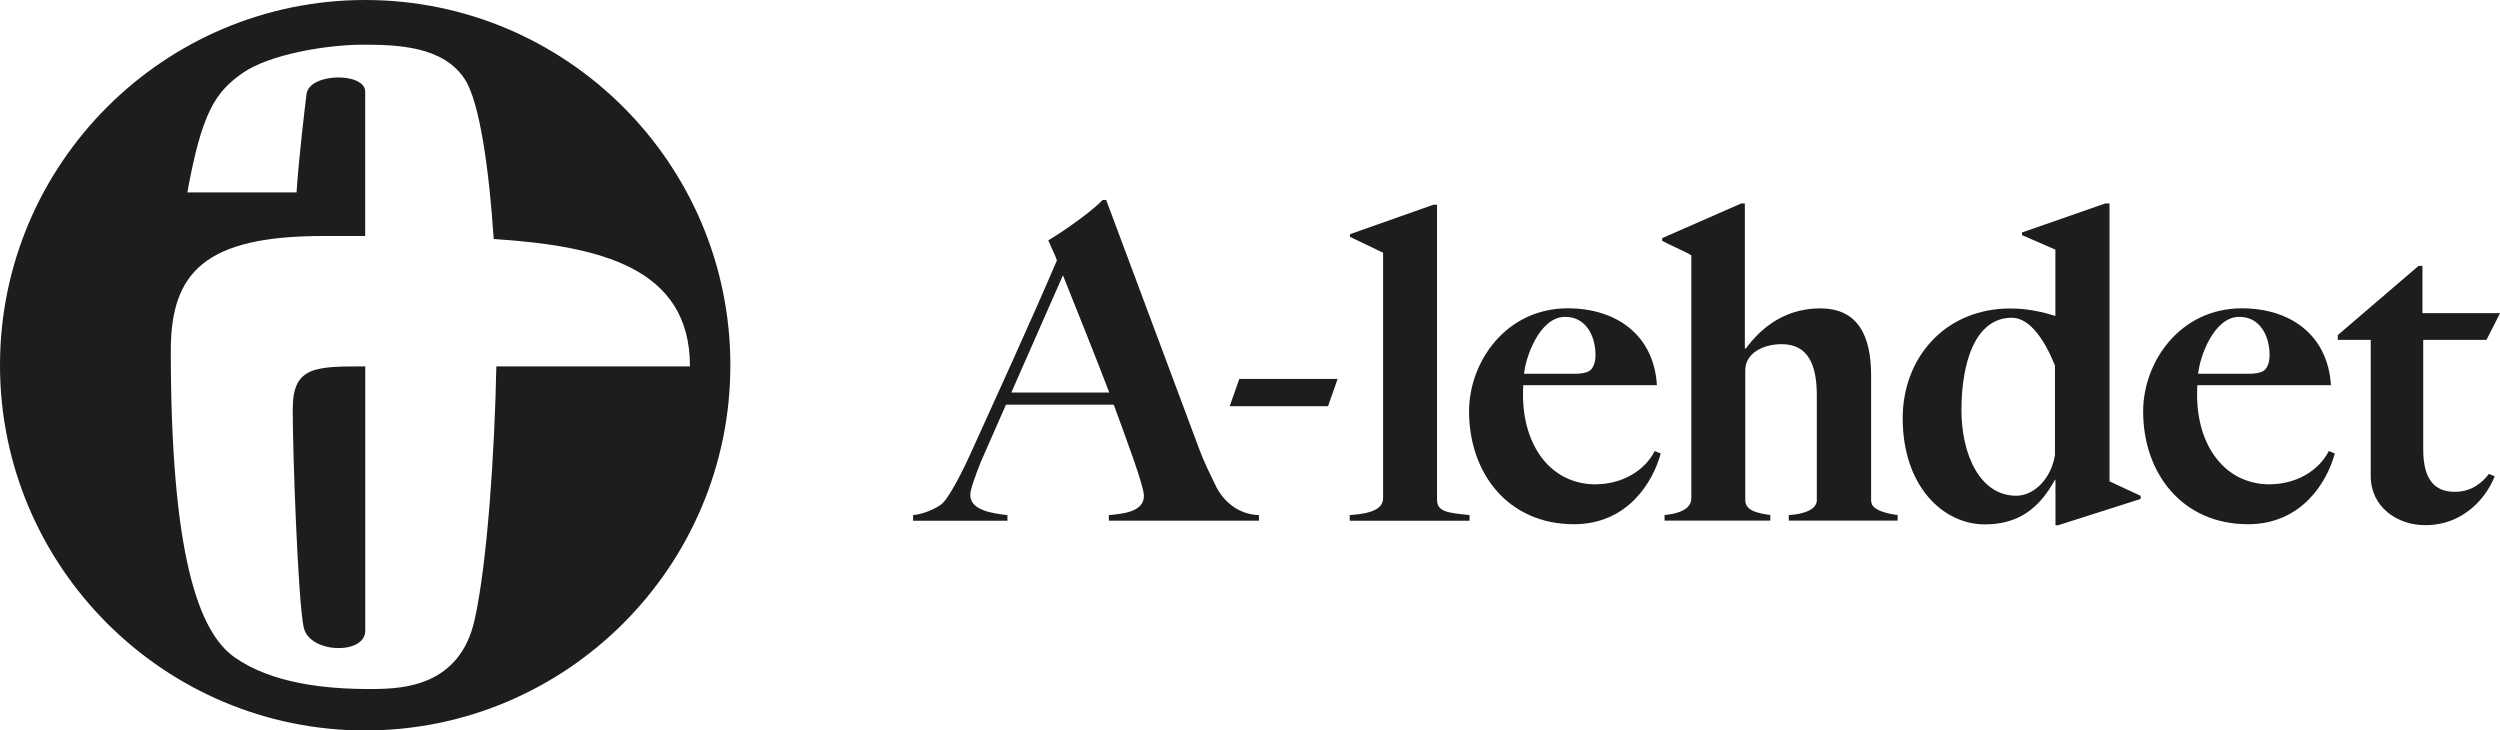 <?xml version="1.0" encoding="UTF-8"?>
<svg id="Layer_2" data-name="Layer 2" xmlns="http://www.w3.org/2000/svg" viewBox="0 0 291.43 85.15">
  <defs>
    <style>
      .cls-1 {
        fill: #1d1d1b;
      }
    </style>
  </defs>
  <g id="Layer_1-2" data-name="Layer 1">
    <path class="cls-1" d="M80.43,42.71h-22.57c-.2,9.96-1.04,22.83-2.53,29.53-1.72,7.74-8.3,8.06-11.85,8.08-5.64,.04-11.81-.68-16.1-3.67-4.29-2.99-7.47-12.12-7.47-35.8,0-9.19,4.09-13.34,17.8-13.34,1.33,0,3.32,0,4.86,0V10.68c0-2.27-6.52-2.23-6.84,.3-.18,1.45-.88,7.21-1.16,11.45h-12.73c1.69-9.35,3.28-11.7,6.43-13.91,3.15-2.21,9.9-3.31,14-3.31s9.44,.17,11.94,4.07c1.72,2.69,2.82,10.58,3.34,18.58,12.37,.82,22.88,3.3,22.88,14.84M42.57,0C19.1,0,0,19.1,0,42.57s19.1,42.58,42.57,42.58,42.57-19.1,42.57-42.58S66.05,0,42.57,0"/>
    <path class="cls-1" d="M34.12,47.62c0,5.22,.62,22.43,1.28,25.51,.66,3.08,7.18,3.23,7.18,.4v-30.82h-.01c-5.81,0-8.44,0-8.44,4.92"/>
    <path class="cls-1" d="M239.55,53.03c-.41,2.71-2.4,4.76-4.5,4.76-4.25,0-6.4-4.81-6.4-9.97,0-5.53,1.59-10.78,5.88-10.78,2.14,0,3.89,2.75,5.02,5.57v10.43Zm6.34-29.31h-.49l-9.69,3.38v.31l3.89,1.69v7.73c-1.48-.46-3.22-.87-5.27-.87-7.52,0-12.53,5.68-12.53,12.79,0,7.93,4.71,12.38,9.57,12.38,3.89,0,6.35-1.84,8.19-5.22l.05,.1v5.22h.31l9.62-3.07v-.36l-3.63-1.69V23.72Z"/>
    <path class="cls-1" d="M218.12,58.46v-14.68c0-4.5-1.43-7.83-5.93-7.83-4.86,0-7.52,3.13-8.68,4.68l-.11-.03V23.72h-.43l-9.21,4.04v.31c.7,.41,2.54,1.17,3.4,1.69v28.34c0,1.28-1.54,1.79-3.12,1.94v.65h12.33v-.65c-1.38-.21-2.92-.46-2.92-1.74v-15.14c0-2,2.1-3.04,4.25-3.04,3.07,0,4.09,2.4,4.09,5.98v12.2c0,1.07-1.43,1.64-3.27,1.74v.65h12.69v-.65c-1.17-.15-3.07-.56-3.07-1.59"/>
    <path class="cls-1" d="M167.52,58.25V23.87h-.44l-9.71,3.43v.31l3.86,1.85v28.54c0,1.07-.77,1.84-3.89,2.04v.66h13.97v-.66c-2.61-.25-3.79-.41-3.79-1.79"/>
    <polygon class="cls-1" points="143.35 47.35 154.81 47.35 155.93 44.17 144.47 44.17 143.35 47.35"/>
    <path class="cls-1" d="M117.89,45.76l6.02-13.67c1.64,4.1,4.09,10.21,5.4,13.67h-11.42Zm23.95,11.11c-.82-1.74-1.38-2.71-2.15-4.81-3.22-8.65-6.5-17.39-10.74-28.75h-.41c-1.13,1.2-4.23,3.45-6.34,4.71l.82,1.84c.06,.15,.13,.32,.19,.49-3.14,7.35-7.5,16.84-10.12,22.64-1.59,3.48-2.71,5.17-3.17,5.63-.2,.26-1.69,1.23-3.48,1.43v.65h11v-.65c-1.79-.21-4.33-.56-4.33-2.35,0-.66,.52-2.05,1.24-3.89l2.92-6.64h12.56c1.42,3.88,3.52,9.47,3.52,10.63,0,1.95-2.66,2.1-4.09,2.25v.65h17.5v-.65c-3.12-.1-4.6-2.56-4.91-3.17"/>
    <path class="cls-1" d="M286.16,57.33c-2.4,0-3.68-1.48-3.68-4.96v-12.75h7.37l1.59-3.12h-9.05v-5.51h-.45l-9.42,8.07v.56h3.84v15.87c0,3.61,3.07,5.73,6.35,5.73,4.75,0,7.3-3.59,8.1-5.7l-.68-.27c-.74,.99-2.01,2.08-3.94,2.08"/>
    <path class="cls-1" d="M260.94,36.94c2.5-.08,3.63,2.23,3.63,4.43,0,.87-.25,1.54-.67,1.84-.42,.3-1.28,.36-1.69,.36h-5.97c.2-2.03,1.83-6.54,4.69-6.63m3.68,19.52c-5.27,0-8.49-4.5-8.49-10.44,0-.34,0-.72,.03-1.12h15.57c-.36-5.88-4.76-8.96-10.38-8.96-7.21,0-11.51,6.24-11.51,12.02,0,7.21,4.55,13.15,12.23,13.15,6.32,0,9.26-5.03,10.11-8.25l-.7-.28c-1.21,2.39-3.93,3.87-6.85,3.87"/>
    <path class="cls-1" d="M182.36,36.94c2.5-.08,3.63,2.23,3.63,4.43,0,.87-.25,1.54-.67,1.84-.42,.3-1.28,.36-1.69,.36h-5.97c.2-2.03,1.82-6.54,4.69-6.63m3.68,19.52c-5.27,0-8.49-4.5-8.49-10.44,0-.34,0-.72,.03-1.12h15.58c-.36-5.88-4.76-8.96-10.39-8.96-7.21,0-11.51,6.24-11.51,12.02,0,7.21,4.55,13.15,12.23,13.15,6.32,0,9.26-5.03,10.11-8.25l-.7-.28c-1.21,2.39-3.93,3.87-6.85,3.87"/>
  </g>
</svg>